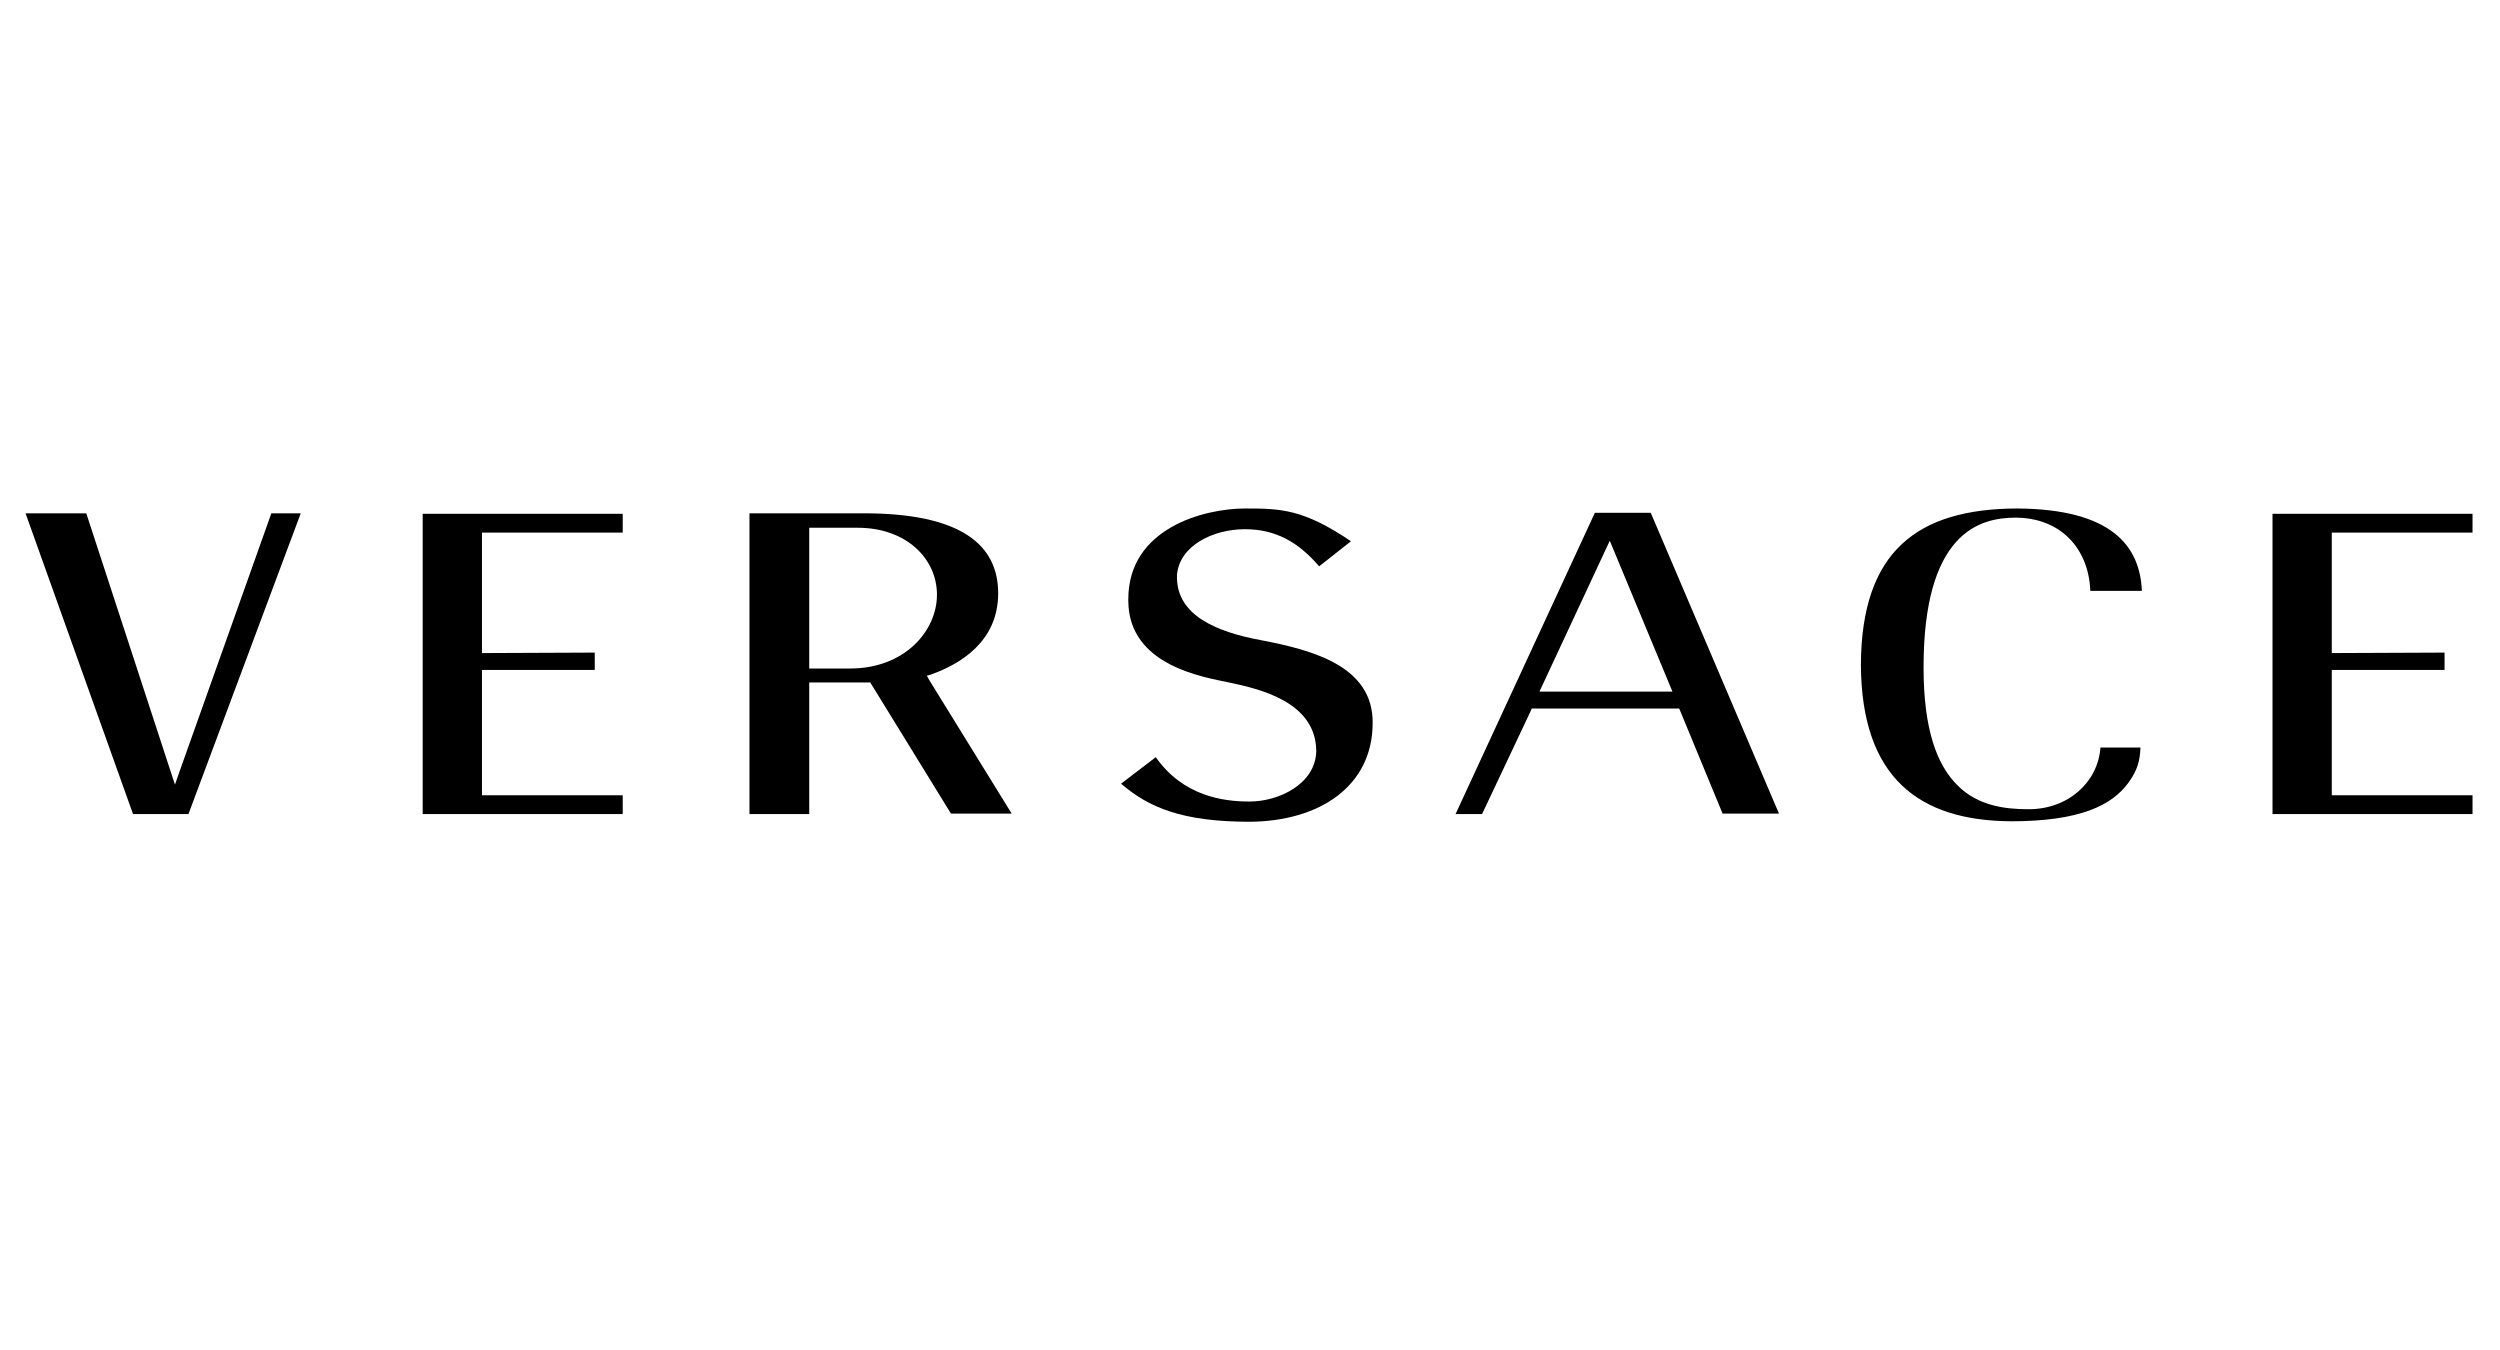 <?xml version="1.0" encoding="utf-8"?>
<!-- Generator: Adobe Illustrator 22.1.0, SVG Export Plug-In . SVG Version: 6.00 Build 0)  -->
<svg version="1.1" id="Ebene_1" xmlns="http://www.w3.org/2000/svg" xmlns:xlink="http://www.w3.org/1999/xlink" x="0px" y="0px"
	 viewBox="0 0 518.7 280" style="enable-background:new 0 0 518.7 280;" xml:space="preserve">
<g>
	<g>
		<path d="M259.3,170.5c14.5-0.1,25.5-7.4,25.5-20.5l0,0c0.1-11.7-12.2-15.1-23.3-17.2l0,0c-9.1-1.7-17.2-5.1-17.3-12.9l0,0
			c0-0.2,0-0.4,0-0.6l0,0c0.5-6.1,7.5-9.5,14.1-9.5l0,0c6.4,0,11.1,2.7,15.4,7.7l0,0l6.6-5.2c-9.9-6.7-14.6-6.8-22-6.8l0,0
			c-4.1,0-10.3,1-15.3,3.9l0,0c-5,2.9-8.9,7.5-8.9,15l0,0c0,0.1,0,0.2,0,0.3l0,0c0.1,13.5,15.8,15.8,20.9,16.9l0,0
			c6.1,1.3,18,3.9,18.1,14.2l0,0c-0.1,6.8-7.7,10.5-13.8,10.5l0,0c0,0,0,0-0.1,0l0,0c-5.4,0-13.7-1.1-19.4-9.2l0,0l-7.2,5.5
			C238.3,167.5,245.2,170.5,259.3,170.5L259.3,170.5z"/>
	</g>
	<g>
		<path d="M87.7,168.9h41.5V165h-29.2v-25.2v-0.8h23.4v-3.6l-23.4,0.1v-25h29.2v-3.9H87.7V168.9L87.7,168.9z"/>
	</g>
	<g>
		<path d="M386.1,137.9c0.1,23.5,12.1,32.4,31.2,32.5l0,0c14.2,0,20.9-3.3,24.3-8l0,0c1.9-2.6,2.4-4.6,2.5-7.3l0,0h-8.3
			c-0.5,7.1-6.6,12.8-14.9,12.8l0,0c-4.9,0-10.5-0.7-14.7-4.9l0,0c-4.3-4.2-7.1-11.6-7.1-24.5l0,0c0-13.8,2.8-21.6,6.7-26l0,0
			c3.9-4.4,8.8-5.1,12.5-5.1l0,0c3.8,0,7.7,1.2,10.6,3.9l0,0c2.7,2.5,4.6,6.3,4.8,11.3l0,0h10.7c-0.4-9.2-6.1-17-26-17.1l0,0
			C397.9,105.6,386.2,114.3,386.1,137.9L386.1,137.9z"/>
	</g>
	<path d="M27.6,168.9h11.5l23.3-62.4h-6.1l-19.2,54l-0.8,2.3l-18.4-56.3H5.3L27.6,168.9L27.6,168.9z"/>
	<g>
		<path d="M180.5,141.5l16.8,27.3h12.6l-17.1-27.7l-0.5-0.9l1-0.3c5.8-2.1,13.8-6.7,13.8-16.8l0,0c0-10-7.6-16.6-27.9-16.6l0,0
			l-23.7,0v62.4h12.4v-27.3H180.5L180.5,141.5z M176.4,138.7l-8.5,0v-29.2H178c9.9,0,16.4,6.3,16.4,13.9l0,0
			C194.4,130.9,187.7,138.7,176.4,138.7L176.4,138.7"/>
	</g>
	<g>
		<path d="M348.4,147l9,21.8h11.7l-26.6-62.4h-11.6L302,168.9h5.5l10.1-21.4l0.2-0.5H348.4L348.4,147z M319.4,143.5l13.8-29.6
			l0.8-1.7l13,31.3H319.4L319.4,143.5z"/>
	</g>
	<g>
		<path d="M471.5,168.9H513V165h-29.2v-25.2v-0.8h23.4v-3.6l-23.4,0.1v-25H513v-3.9h-41.5V168.9L471.5,168.9z"/>
	</g>
</g>
</svg>
